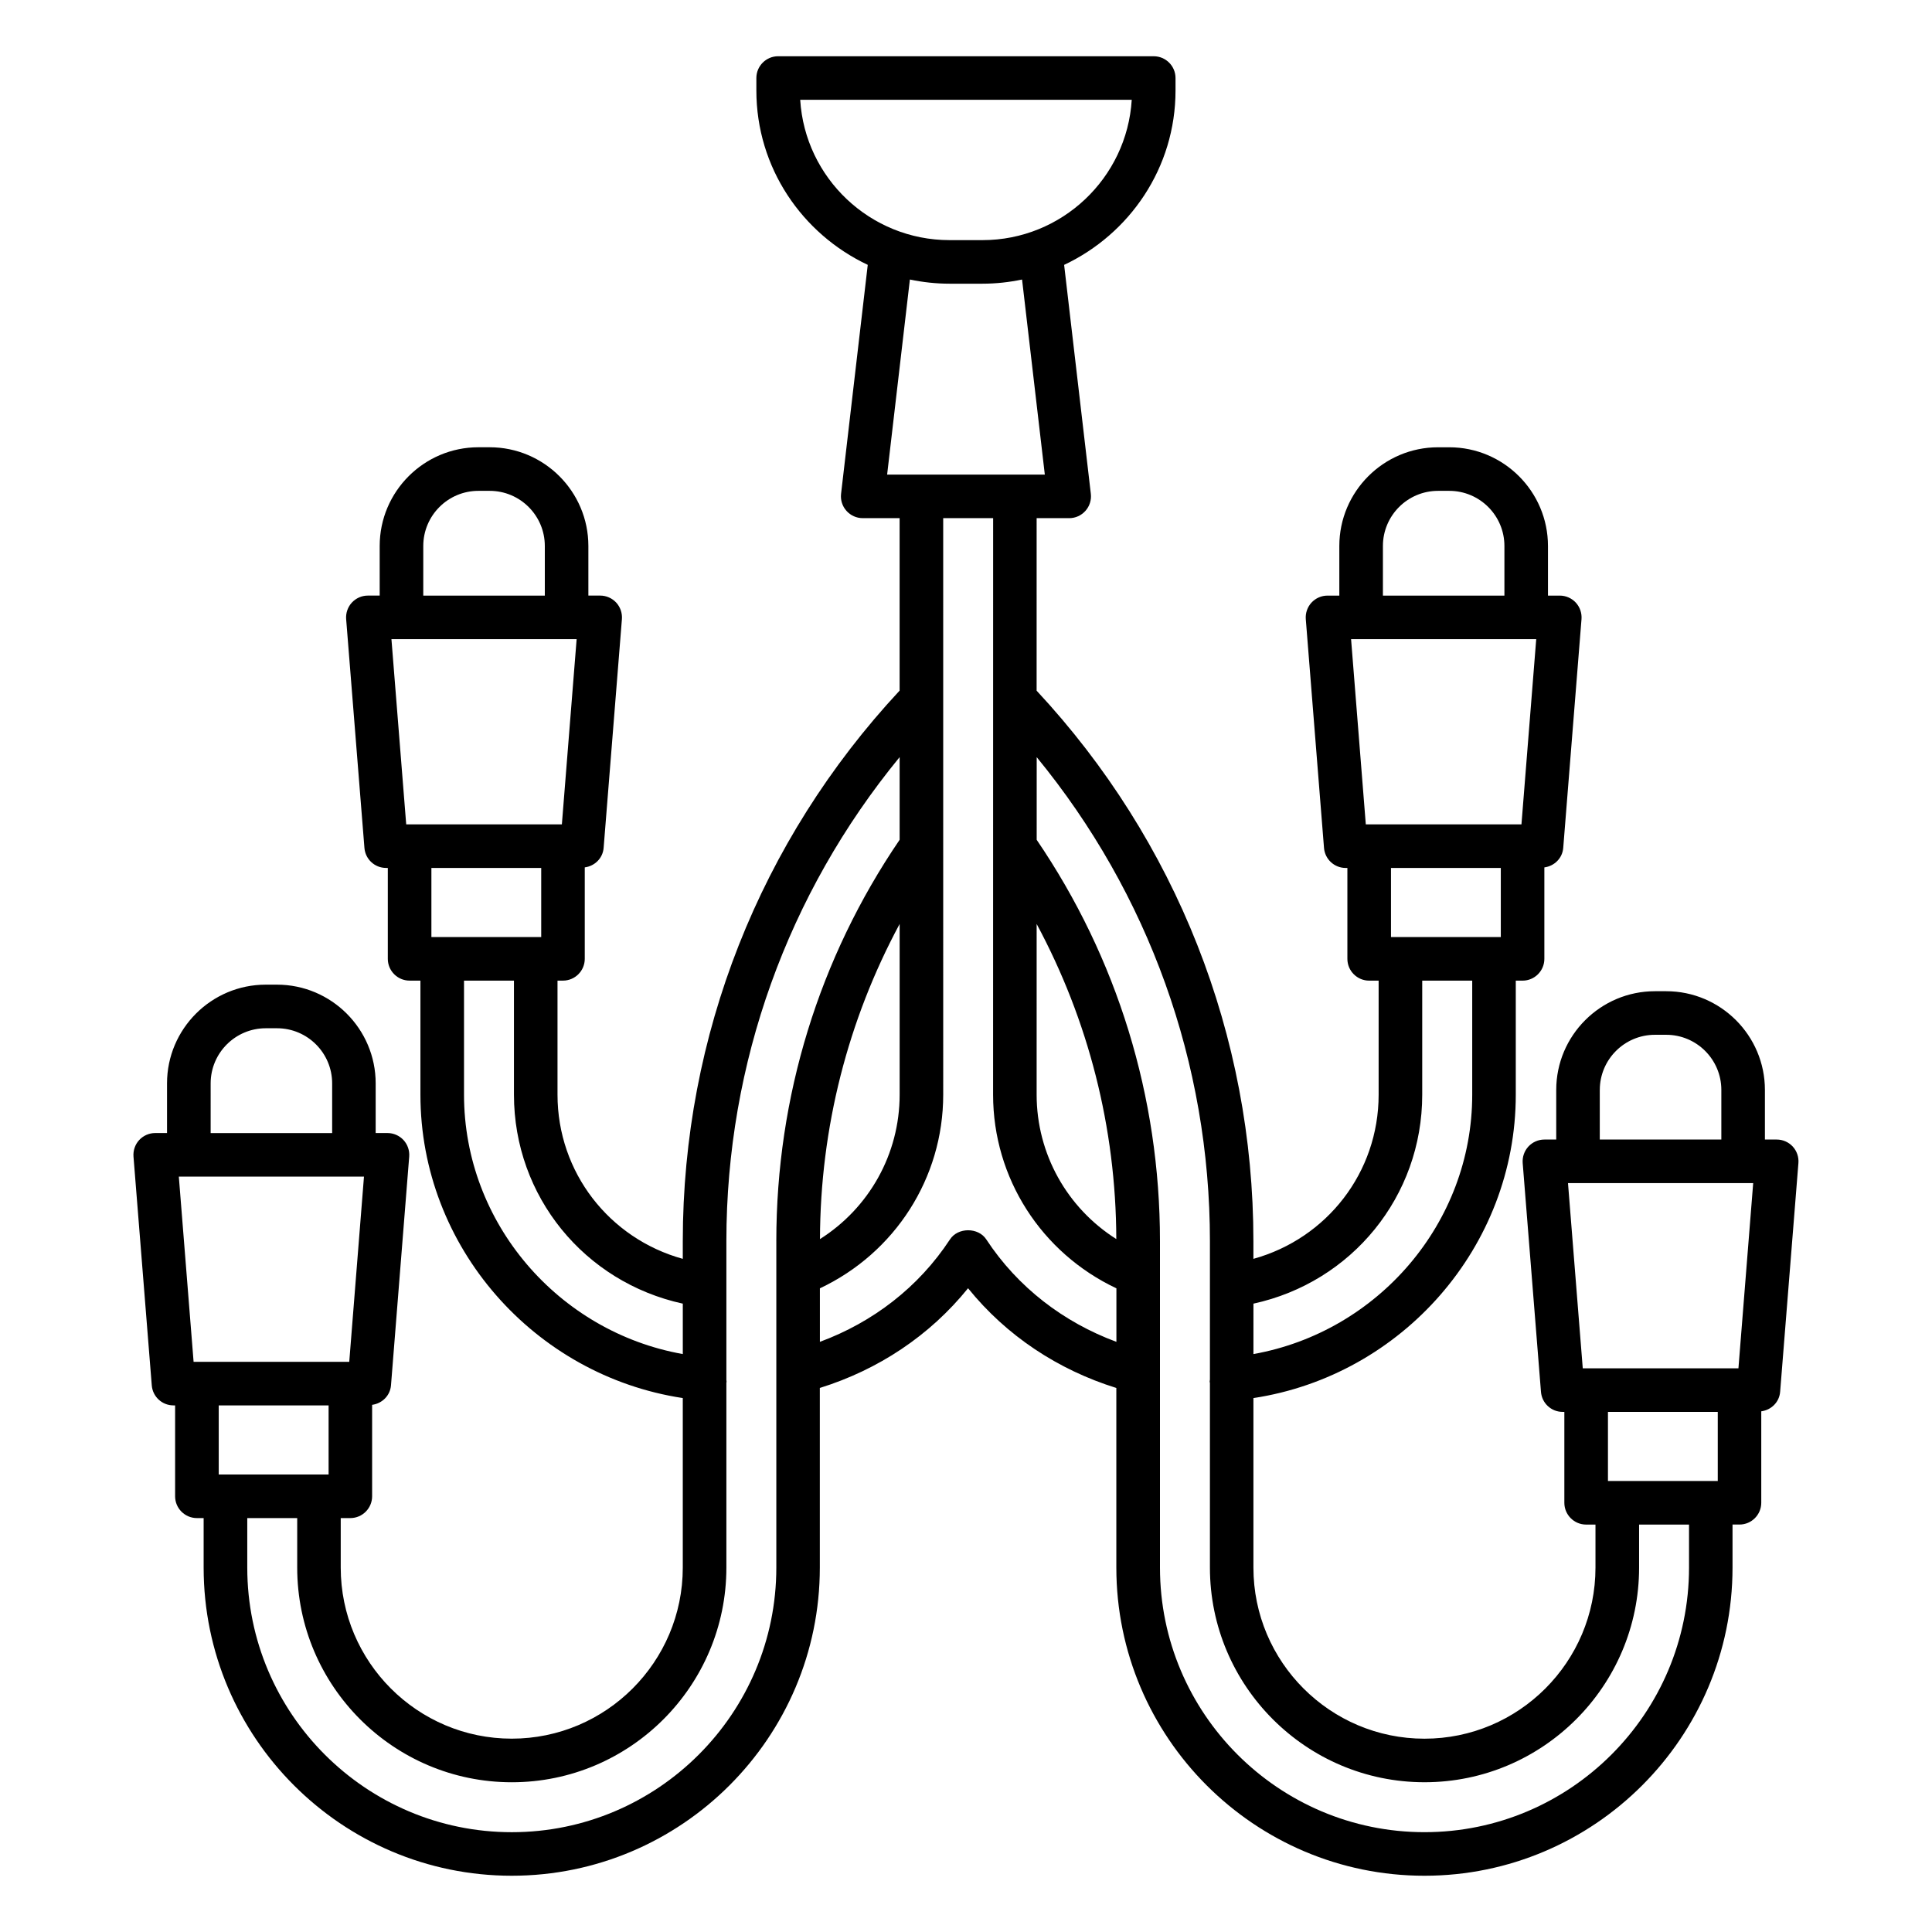 <?xml version="1.0" encoding="UTF-8"?>
<!-- The Best Svg Icon site in the world: iconSvg.co, Visit us! https://iconsvg.co -->
<svg fill="#000000" width="800px" height="800px" version="1.1" viewBox="144 144 512 512" xmlns="http://www.w3.org/2000/svg">
 <path d="m619.1 447.85c-1.098-1.184-2.633-1.859-4.238-1.859h-3.141v-13.148c0-14.418-11.742-26.16-26.16-26.16h-2.984c-14.418 0-26.16 11.742-26.16 26.16v13.148h-3.141c-1.605 0-3.141 0.676-4.238 1.859-1.086 1.184-1.633 2.773-1.508 4.379l4.844 60.629c0.238 3 2.731 5.309 5.746 5.309h0.449v24.09c0 3.184 2.59 5.773 5.773 5.773h2.477v11.406c0 25.004-20.332 45.336-45.324 45.336-24.992 0-45.324-20.332-45.324-45.336v-44.93c39.336-5.973 69.527-40.07 69.527-80.395v-30.23h1.801c3.184 0 5.773-2.59 5.773-5.773v-24.234c2.652-0.355 4.781-2.43 5-5.164l4.844-60.629c0.125-1.605-0.422-3.195-1.508-4.379-1.098-1.184-2.633-1.859-4.238-1.859h-3.141v-13.148c0-14.418-11.742-26.16-26.16-26.16h-2.973c-14.418 0-26.16 11.742-26.16 26.16v13.148h-3.141c-1.605 0-3.141 0.676-4.238 1.859-1.086 1.184-1.633 2.773-1.508 4.379l4.828 60.629c0.238 2.984 2.731 5.309 5.746 5.309h0.449v24.09c0 3.184 2.59 5.773 5.773 5.773h2.508v30.23c0 20.617-13.742 38.121-33.188 43.5v-4.684c0-54.477-20.449-106.15-57.449-145.89l0.004-45.719h8.633c1.648 0 3.211-0.703 4.309-1.945 1.098-1.227 1.605-2.859 1.422-4.492l-7.078-60.684c17.379-8.191 29.52-25.75 29.52-46.207v-3.309c0-3.184-2.59-5.773-5.773-5.773l-99.535-0.004c-3.184 0-5.773 2.59-5.773 5.773v3.309c0 20.457 12.137 38.012 29.52 46.203l-7.074 60.688c-0.184 1.633 0.324 3.266 1.422 4.492 1.098 1.238 2.66 1.945 4.309 1.945h9.785v45.707c-37.008 39.746-57.461 91.422-57.461 145.9v4.688c-19.449-5.375-33.199-22.883-33.199-43.504v-30.23h1.449c3.184 0 5.773-2.59 5.773-5.773v-24.234c2.652-0.355 4.781-2.43 5-5.164l4.844-60.629c0.125-1.605-0.422-3.195-1.508-4.379-1.098-1.184-2.633-1.859-4.238-1.859h-3.141v-13.148c0-14.418-11.742-26.16-26.16-26.16h-2.984c-14.418 0-26.16 11.742-26.16 26.16v13.148h-3.141c-1.605 0-3.141 0.676-4.238 1.859-1.086 1.184-1.633 2.773-1.508 4.379l4.844 60.629c0.238 3 2.731 5.309 5.746 5.309h0.449v24.09c0 3.184 2.59 5.773 5.773 5.773h2.871v30.23c0 40.328 30.184 74.43 69.527 80.395v44.926c0 25.004-20.332 45.336-45.324 45.336-24.992 0-45.324-20.332-45.324-45.336v-13.121h2.547c3.184 0 5.773-2.59 5.773-5.773v-24.234c2.652-0.359 4.781-2.441 5-5.164l4.828-60.629c0.125-1.605-0.422-3.195-1.508-4.379-1.098-1.184-2.633-1.859-4.238-1.859h-3.141v-13.164c0-14.418-11.742-26.16-26.16-26.16h-2.973c-14.418 0-26.16 11.742-26.16 26.16v13.164h-3.141c-1.605 0-3.141 0.676-4.238 1.859-1.086 1.184-1.633 2.773-1.508 4.379l4.844 60.629c0.238 3 2.731 5.309 5.746 5.309h0.438v24.09c0 3.184 2.59 5.773 5.773 5.773h1.789v13.121c0 45.027 36.637 81.664 81.648 81.664 45.012 0 81.648-36.637 81.648-81.664v-47.605c15.441-4.805 29.117-13.832 39.281-26.426 10.168 12.598 23.852 21.625 39.297 26.43v47.602c0 45.027 36.637 81.664 81.648 81.664 45.012 0 81.648-36.637 81.648-81.664v-11.406h1.844c3.184 0 5.773-2.59 5.773-5.773v-24.234c2.652-0.355 4.781-2.43 5-5.164l4.844-60.629c0.133-1.598-0.418-3.188-1.5-4.371zm-77.371-55.516h-29.102v-18.316h29.102zm-31.242-103.64c0-8.066 6.547-14.613 14.613-14.613h2.973c8.066 0 14.613 6.547 14.613 14.613v13.148h-32.199zm-3.633 73.777h-0.902l-3.902-49.082h49.066l-3.914 49.082zm-30.68 127.01c26.043-5.668 44.73-28.41 44.73-55.367v-30.23h13.25v30.23c0 34.023-25.047 62.863-57.98 68.73zm91.789-56.637c0-8.066 6.547-14.613 14.613-14.613h2.984c8.066 0 14.613 6.547 14.613 14.613v13.148h-32.215v-13.148zm-211.9-262.39h87.859c-1.266 20.727-18.527 37.184-39.562 37.184h-8.715c-21.039 0-38.312-16.457-39.582-37.184zm23.035 99.32 6.031-51.695c3.398 0.711 6.906 1.105 10.512 1.105h8.715c3.602 0 7.106-0.395 10.5-1.102l6.031 51.691zm39.625 119.09c13.715 25.512 21.02 53.973 21.109 83.5-13.008-8.223-21.113-22.535-21.113-38.262zm-162.55-100.17c0-8.066 6.547-14.613 14.613-14.613h2.984c8.066 0 14.613 6.547 14.613 14.613v13.148h-32.211zm-3.621 73.777h-0.902l-3.914-49.082h49.078l-3.914 49.082zm5.773 11.547h29.102v18.316h-29.102zm8.645 60.09v-30.23h13.234v30.23c0 26.949 18.691 49.695 44.746 55.371v13.363c-32.938-5.859-57.98-34.707-57.98-68.734zm-67.145-2.996c0-8.066 6.547-14.613 14.613-14.613h2.973c8.066 0 14.613 6.547 14.613 14.613v13.164h-32.199zm-3.633 73.789h-0.887l-3.914-49.082h49.066l-3.902 49.082zm5.773 11.547h29.117v18.316h-29.117zm147.77-43.52v86.508c0 38.664-31.441 70.117-70.102 70.117-38.664 0-70.102-31.453-70.102-70.117v-13.121h13.234v13.121c0 31.355 25.512 56.883 56.867 56.883s56.867-25.527 56.867-56.883v-49.02c0.008-0.07 0.051-0.129 0.055-0.203 0.016-0.172-0.055-0.32-0.055-0.488v-36.797c0-47.219 16.281-92.156 45.914-128.28v21.906c-21.348 31.34-32.68 68.059-32.68 106.38zm32.68-84.066v45.25c0 15.727-8.102 30.035-21.113 38.262 0.09-29.535 7.394-58 21.113-83.512zm57.445 110.74c-14.008-5.184-26.148-14.449-34.48-27.141-2.113-3.238-7.519-3.238-9.629 0-8.328 12.699-20.465 21.965-34.469 27.141v-14.18c19.883-9.383 32.68-29.219 32.68-51.316l-0.004-152.79h13.234l-0.012 152.79c0 22.109 12.797 41.934 32.68 51.316zm151.75 59.828c0 38.664-31.441 70.117-70.102 70.117-38.664 0-70.102-31.453-70.102-70.117v-86.508c0-38.312-11.332-75.027-32.672-106.36l0.004-21.906c29.629 36.117 45.906 81.055 45.906 128.27v36.676c-0.004 0.207-0.086 0.395-0.07 0.605 0.008 0.09 0.059 0.164 0.07 0.254v48.969c0 31.355 25.512 56.883 56.867 56.883 31.355 0 56.867-25.527 56.867-56.883v-11.406h13.234zm7.617-22.949h-29.102v-18.316h29.102zm5.477-29.863h-41.254l-3.914-49.082h49.078z"/>
</svg>